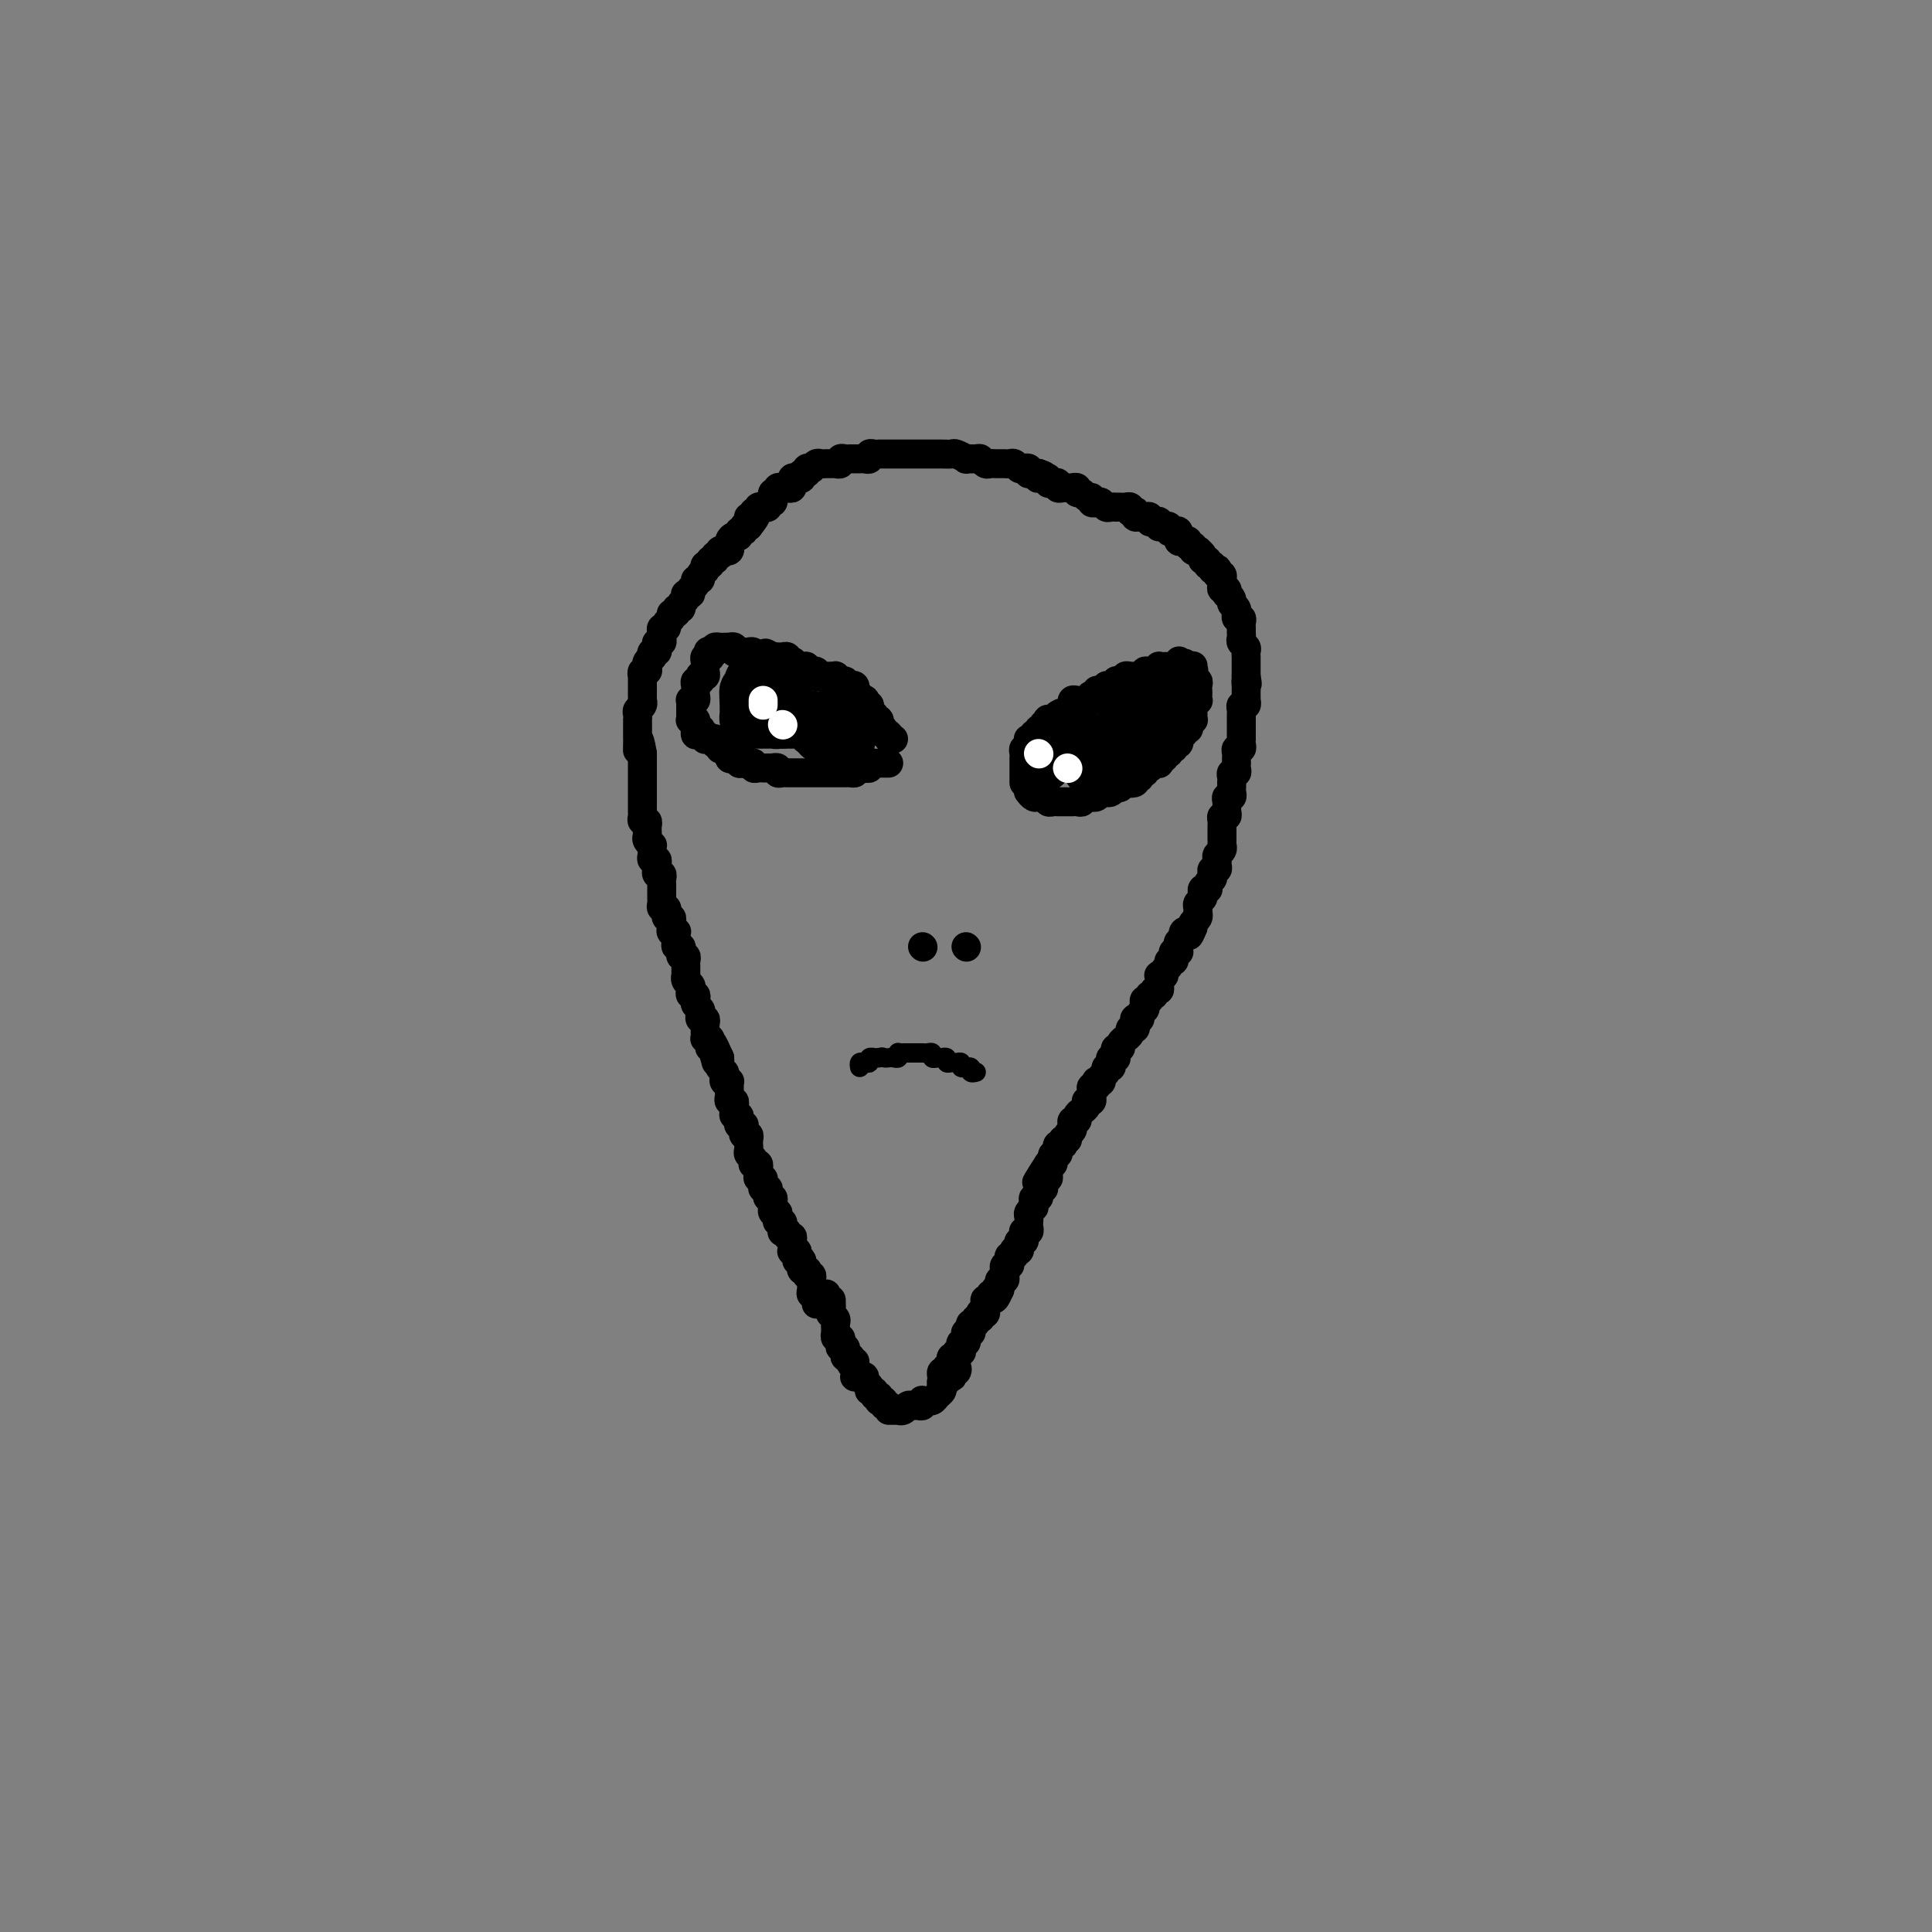 <svg viewBox='0 0 400 400' version='1.1' xmlns='http://www.w3.org/2000/svg' xmlns:xlink='http://www.w3.org/1999/xlink'><rect x="0" y="0" width="400" height="400" fill="#808080" stroke="none"/><g fill='none' stroke='#000000' stroke-width='6' stroke-linecap='round' stroke-linejoin='round'><path d='M169,270c-0.030,-0.304 -0.061,-0.607 0,-1c0.061,-0.393 0.212,-0.875 0,-1c-0.212,-0.125 -0.789,0.107 -1,0c-0.211,-0.107 -0.055,-0.555 0,-1c0.055,-0.445 0.011,-0.889 0,-1c-0.011,-0.111 0.011,0.110 0,0c-0.011,-0.110 -0.054,-0.552 0,-1c0.054,-0.448 0.207,-0.904 0,-1c-0.207,-0.096 -0.773,0.167 -1,0c-0.227,-0.167 -0.113,-0.766 0,-1c0.113,-0.234 0.226,-0.104 0,0c-0.226,0.104 -0.792,0.182 -1,0c-0.208,-0.182 -0.060,-0.623 0,-1c0.060,-0.377 0.030,-0.688 0,-1'/><path d='M166,261c-0.686,-1.348 -0.902,-0.216 -1,0c-0.098,0.216 -0.079,-0.482 0,-1c0.079,-0.518 0.217,-0.856 0,-1c-0.217,-0.144 -0.791,-0.094 -1,0c-0.209,0.094 -0.055,0.231 0,0c0.055,-0.231 0.011,-0.832 0,-1c-0.011,-0.168 0.012,0.095 0,0c-0.012,-0.095 -0.060,-0.547 0,-1c0.060,-0.453 0.226,-0.905 0,-1c-0.226,-0.095 -0.846,0.168 -1,0c-0.154,-0.168 0.156,-0.767 0,-1c-0.156,-0.233 -0.777,-0.100 -1,0c-0.223,0.100 -0.046,0.168 0,0c0.046,-0.168 -0.039,-0.571 0,-1c0.039,-0.429 0.203,-0.885 0,-1c-0.203,-0.115 -0.772,0.109 -1,0c-0.228,-0.109 -0.114,-0.551 0,-1c0.114,-0.449 0.227,-0.904 0,-1c-0.227,-0.096 -0.793,0.168 -1,0c-0.207,-0.168 -0.054,-0.767 0,-1c0.054,-0.233 0.011,-0.100 0,0c-0.011,0.100 0.011,0.168 0,0c-0.011,-0.168 -0.054,-0.570 0,-1c0.054,-0.430 0.207,-0.886 0,-1c-0.207,-0.114 -0.773,0.114 -1,0c-0.227,-0.114 -0.114,-0.569 0,-1c0.114,-0.431 0.228,-0.837 0,-1c-0.228,-0.163 -0.797,-0.081 -1,0c-0.203,0.081 -0.040,0.162 0,0c0.040,-0.162 -0.042,-0.568 0,-1c0.042,-0.432 0.208,-0.890 0,-1c-0.208,-0.110 -0.792,0.128 -1,0c-0.208,-0.128 -0.042,-0.622 0,-1c0.042,-0.378 -0.040,-0.640 0,-1c0.040,-0.360 0.203,-0.817 0,-1c-0.203,-0.183 -0.772,-0.090 -1,0c-0.228,0.090 -0.114,0.178 0,0c0.114,-0.178 0.227,-0.621 0,-1c-0.227,-0.379 -0.793,-0.693 -1,-1c-0.207,-0.307 -0.054,-0.608 0,-1c0.054,-0.392 0.011,-0.875 0,-1c-0.011,-0.125 0.011,0.107 0,0c-0.011,-0.107 -0.056,-0.554 0,-1c0.056,-0.446 0.212,-0.890 0,-1c-0.212,-0.110 -0.793,0.115 -1,0c-0.207,-0.115 -0.042,-0.569 0,-1c0.042,-0.431 -0.040,-0.837 0,-1c0.040,-0.163 0.203,-0.081 0,0c-0.203,0.081 -0.772,0.162 -1,0c-0.228,-0.162 -0.114,-0.568 0,-1c0.114,-0.432 0.228,-0.890 0,-1c-0.228,-0.110 -0.797,0.129 -1,0c-0.203,-0.129 -0.040,-0.626 0,-1c0.040,-0.374 -0.042,-0.625 0,-1c0.042,-0.375 0.207,-0.874 0,-1c-0.207,-0.126 -0.788,0.120 -1,0c-0.212,-0.120 -0.056,-0.607 0,-1c0.056,-0.393 0.011,-0.693 0,-1c-0.011,-0.307 0.011,-0.621 0,-1c-0.011,-0.379 -0.054,-0.822 0,-1c0.054,-0.178 0.207,-0.089 0,0c-0.207,0.089 -0.773,0.179 -1,0c-0.227,-0.179 -0.113,-0.625 0,-1c0.113,-0.375 0.226,-0.678 0,-1c-0.226,-0.322 -0.792,-0.664 -1,-1c-0.208,-0.336 -0.060,-0.668 0,-1c0.060,-0.332 0.030,-0.666 0,-1'/><path d='M149,219c-2.858,-6.509 -1.501,-1.782 -1,0c0.501,1.782 0.148,0.618 0,0c-0.148,-0.618 -0.091,-0.691 0,-1c0.091,-0.309 0.217,-0.853 0,-1c-0.217,-0.147 -0.776,0.105 -1,0c-0.224,-0.105 -0.113,-0.567 0,-1c0.113,-0.433 0.226,-0.838 0,-1c-0.226,-0.162 -0.793,-0.081 -1,0c-0.207,0.081 -0.056,0.163 0,0c0.056,-0.163 0.016,-0.569 0,-1c-0.016,-0.431 -0.008,-0.885 0,-1c0.008,-0.115 0.016,0.110 0,0c-0.016,-0.110 -0.056,-0.554 0,-1c0.056,-0.446 0.207,-0.893 0,-1c-0.207,-0.107 -0.774,0.126 -1,0c-0.226,-0.126 -0.112,-0.612 0,-1c0.112,-0.388 0.223,-0.677 0,-1c-0.223,-0.323 -0.778,-0.678 -1,-1c-0.222,-0.322 -0.111,-0.611 0,-1c0.111,-0.389 0.222,-0.877 0,-1c-0.222,-0.123 -0.777,0.121 -1,0c-0.223,-0.121 -0.112,-0.606 0,-1c0.112,-0.394 0.226,-0.698 0,-1c-0.226,-0.302 -0.793,-0.602 -1,-1c-0.207,-0.398 -0.055,-0.894 0,-1c0.055,-0.106 0.015,0.179 0,0c-0.015,-0.179 -0.003,-0.823 0,-1c0.003,-0.177 -0.003,0.111 0,0c0.003,-0.111 0.015,-0.622 0,-1c-0.015,-0.378 -0.057,-0.622 0,-1c0.057,-0.378 0.212,-0.890 0,-1c-0.212,-0.110 -0.793,0.182 -1,0c-0.207,-0.182 -0.041,-0.836 0,-1c0.041,-0.164 -0.041,0.164 0,0c0.041,-0.164 0.207,-0.818 0,-1c-0.207,-0.182 -0.786,0.109 -1,0c-0.214,-0.109 -0.061,-0.617 0,-1c0.061,-0.383 0.031,-0.642 0,-1c-0.031,-0.358 -0.061,-0.817 0,-1c0.061,-0.183 0.214,-0.092 0,0c-0.214,0.092 -0.793,0.183 -1,0c-0.207,-0.183 -0.041,-0.642 0,-1c0.041,-0.358 -0.042,-0.617 0,-1c0.042,-0.383 0.208,-0.891 0,-1c-0.208,-0.109 -0.792,0.182 -1,0c-0.208,-0.182 -0.042,-0.836 0,-1c0.042,-0.164 -0.041,0.163 0,0c0.041,-0.163 0.207,-0.817 0,-1c-0.207,-0.183 -0.788,0.105 -1,0c-0.212,-0.105 -0.057,-0.602 0,-1c0.057,-0.398 0.015,-0.698 0,-1c-0.015,-0.302 -0.004,-0.605 0,-1c0.004,-0.395 0.002,-0.880 0,-1c-0.002,-0.120 -0.004,0.127 0,0c0.004,-0.127 0.015,-0.626 0,-1c-0.015,-0.374 -0.057,-0.621 0,-1c0.057,-0.379 0.211,-0.889 0,-1c-0.211,-0.111 -0.788,0.176 -1,0c-0.212,-0.176 -0.061,-0.817 0,-1c0.061,-0.183 0.030,0.092 0,0c-0.030,-0.092 -0.061,-0.549 0,-1c0.061,-0.451 0.212,-0.895 0,-1c-0.212,-0.105 -0.788,0.130 -1,0c-0.212,-0.130 -0.061,-0.626 0,-1c0.061,-0.374 0.030,-0.625 0,-1c-0.030,-0.375 -0.061,-0.874 0,-1c0.061,-0.126 0.212,0.120 0,0c-0.212,-0.120 -0.789,-0.605 -1,-1c-0.211,-0.395 -0.055,-0.698 0,-1c0.055,-0.302 0.011,-0.602 0,-1c-0.011,-0.398 0.011,-0.894 0,-1c-0.011,-0.106 -0.056,0.179 0,0c0.056,-0.179 0.211,-0.823 0,-1c-0.211,-0.177 -0.789,0.111 -1,0c-0.211,-0.111 -0.057,-0.621 0,-1c0.057,-0.379 0.015,-0.626 0,-1c-0.015,-0.374 -0.004,-0.875 0,-1c0.004,-0.125 0.001,0.125 0,0c-0.001,-0.125 -0.000,-0.625 0,-1c0.000,-0.375 0.000,-0.626 0,-1c-0.000,-0.374 -0.000,-0.870 0,-1c0.000,-0.130 0.000,0.106 0,0c-0.000,-0.106 -0.000,-0.553 0,-1c0.000,-0.447 0.000,-0.893 0,-1c-0.000,-0.107 -0.000,0.125 0,0c0.000,-0.125 0.000,-0.607 0,-1c-0.000,-0.393 -0.000,-0.697 0,-1c0.000,-0.303 0.000,-0.606 0,-1c-0.000,-0.394 -0.000,-0.879 0,-1c0.000,-0.121 0.000,0.121 0,0c-0.000,-0.121 -0.000,-0.606 0,-1c0.000,-0.394 0.000,-0.697 0,-1'/><path d='M133,156c-0.845,-5.133 -0.959,-1.967 -1,-1c-0.041,0.967 -0.011,-0.266 0,-1c0.011,-0.734 0.003,-0.970 0,-1c-0.003,-0.030 -0.001,0.146 0,0c0.001,-0.146 0.000,-0.613 0,-1c-0.000,-0.387 0.000,-0.695 0,-1c-0.000,-0.305 -0.001,-0.607 0,-1c0.001,-0.393 0.004,-0.879 0,-1c-0.004,-0.121 -0.015,0.121 0,0c0.015,-0.121 0.057,-0.606 0,-1c-0.057,-0.394 -0.211,-0.697 0,-1c0.211,-0.303 0.789,-0.606 1,-1c0.211,-0.394 0.057,-0.879 0,-1c-0.057,-0.121 -0.015,0.121 0,0c0.015,-0.121 0.004,-0.606 0,-1c-0.004,-0.394 -0.001,-0.698 0,-1c0.001,-0.302 0.001,-0.602 0,-1c-0.001,-0.398 -0.001,-0.895 0,-1c0.001,-0.105 0.004,0.183 0,0c-0.004,-0.183 -0.015,-0.837 0,-1c0.015,-0.163 0.056,0.164 0,0c-0.056,-0.164 -0.207,-0.818 0,-1c0.207,-0.182 0.774,0.110 1,0c0.226,-0.110 0.112,-0.622 0,-1c-0.112,-0.378 -0.223,-0.622 0,-1c0.223,-0.378 0.778,-0.888 1,-1c0.222,-0.112 0.111,0.176 0,0c-0.111,-0.176 -0.222,-0.817 0,-1c0.222,-0.183 0.777,0.092 1,0c0.223,-0.092 0.112,-0.550 0,-1c-0.112,-0.450 -0.226,-0.891 0,-1c0.226,-0.109 0.793,0.116 1,0c0.207,-0.116 0.054,-0.571 0,-1c-0.054,-0.429 -0.011,-0.832 0,-1c0.011,-0.168 -0.012,-0.101 0,0c0.012,0.101 0.060,0.235 0,0c-0.060,-0.235 -0.227,-0.837 0,-1c0.227,-0.163 0.850,0.115 1,0c0.150,-0.115 -0.171,-0.623 0,-1c0.171,-0.377 0.834,-0.622 1,-1c0.166,-0.378 -0.167,-0.889 0,-1c0.167,-0.111 0.833,0.178 1,0c0.167,-0.178 -0.166,-0.822 0,-1c0.166,-0.178 0.829,0.110 1,0c0.171,-0.110 -0.151,-0.618 0,-1c0.151,-0.382 0.777,-0.637 1,-1c0.223,-0.363 0.045,-0.832 0,-1c-0.045,-0.168 0.045,-0.034 0,0c-0.045,0.034 -0.223,-0.033 0,0c0.223,0.033 0.848,0.167 1,0c0.152,-0.167 -0.171,-0.636 0,-1c0.171,-0.364 0.834,-0.623 1,-1c0.166,-0.377 -0.166,-0.872 0,-1c0.166,-0.128 0.829,0.110 1,0c0.171,-0.110 -0.152,-0.570 0,-1c0.152,-0.430 0.777,-0.832 1,-1c0.223,-0.168 0.045,-0.102 0,0c-0.045,0.102 0.045,0.239 0,0c-0.045,-0.239 -0.223,-0.853 0,-1c0.223,-0.147 0.849,0.172 1,0c0.151,-0.172 -0.171,-0.834 0,-1c0.171,-0.166 0.834,0.166 1,0c0.166,-0.166 -0.167,-0.829 0,-1c0.167,-0.171 0.833,0.151 1,0c0.167,-0.151 -0.166,-0.777 0,-1c0.166,-0.223 0.829,-0.045 1,0c0.171,0.045 -0.151,-0.043 0,0c0.151,0.043 0.775,0.218 1,0c0.225,-0.218 0.050,-0.828 0,-1c-0.050,-0.172 0.024,0.093 0,0c-0.024,-0.093 -0.146,-0.546 0,-1c0.146,-0.454 0.560,-0.910 1,-1c0.440,-0.090 0.905,0.186 1,0c0.095,-0.186 -0.181,-0.833 0,-1c0.181,-0.167 0.818,0.147 1,0c0.182,-0.147 -0.091,-0.756 0,-1c0.091,-0.244 0.545,-0.122 1,0'/><path d='M155,109c2.780,-3.493 0.730,-1.725 0,-1c-0.730,0.725 -0.139,0.405 0,0c0.139,-0.405 -0.174,-0.897 0,-1c0.174,-0.103 0.835,0.183 1,0c0.165,-0.183 -0.167,-0.834 0,-1c0.167,-0.166 0.833,0.153 1,0c0.167,-0.153 -0.167,-0.777 0,-1c0.167,-0.223 0.833,-0.045 1,0c0.167,0.045 -0.166,-0.045 0,0c0.166,0.045 0.829,0.223 1,0c0.171,-0.223 -0.151,-0.848 0,-1c0.151,-0.152 0.777,0.171 1,0c0.223,-0.171 0.045,-0.834 0,-1c-0.045,-0.166 0.045,0.166 0,0c-0.045,-0.166 -0.223,-0.829 0,-1c0.223,-0.171 0.847,0.150 1,0c0.153,-0.150 -0.165,-0.771 0,-1c0.165,-0.229 0.815,-0.065 1,0c0.185,0.065 -0.094,0.033 0,0c0.094,-0.033 0.560,-0.065 1,0c0.440,0.065 0.853,0.227 1,0c0.147,-0.227 0.029,-0.844 0,-1c-0.029,-0.156 0.029,0.150 0,0c-0.029,-0.150 -0.147,-0.757 0,-1c0.147,-0.243 0.560,-0.121 1,0c0.440,0.121 0.906,0.242 1,0c0.094,-0.242 -0.186,-0.849 0,-1c0.186,-0.151 0.837,0.152 1,0c0.163,-0.152 -0.164,-0.759 0,-1c0.164,-0.241 0.818,-0.117 1,0c0.182,0.117 -0.110,0.228 0,0c0.110,-0.228 0.621,-0.793 1,-1c0.379,-0.207 0.628,-0.055 1,0c0.372,0.055 0.869,0.015 1,0c0.131,-0.015 -0.105,-0.003 0,0c0.105,0.003 0.549,-0.003 1,0c0.451,0.003 0.908,0.015 1,0c0.092,-0.015 -0.183,-0.057 0,0c0.183,0.057 0.824,0.211 1,0c0.176,-0.211 -0.111,-0.789 0,-1c0.111,-0.211 0.621,-0.057 1,0c0.379,0.057 0.626,0.015 1,0c0.374,-0.015 0.875,-0.003 1,0c0.125,0.003 -0.125,-0.003 0,0c0.125,0.003 0.625,0.015 1,0c0.375,-0.015 0.626,-0.057 1,0c0.374,0.057 0.870,0.211 1,0c0.130,-0.211 -0.106,-0.789 0,-1c0.106,-0.211 0.553,-0.057 1,0c0.447,0.057 0.893,0.015 1,0c0.107,-0.015 -0.125,-0.004 0,0c0.125,0.004 0.607,0.001 1,0c0.393,-0.001 0.697,-0.000 1,0c0.303,0.000 0.606,0.000 1,0c0.394,-0.000 0.878,-0.000 1,0c0.122,0.000 -0.117,0.000 0,0c0.117,-0.000 0.590,0.000 1,0c0.410,-0.000 0.758,-0.000 1,0c0.242,0.000 0.380,0.000 1,0c0.620,-0.000 1.723,-0.000 2,0c0.277,0.000 -0.273,0.000 0,0c0.273,-0.000 1.367,-0.001 2,0c0.633,0.001 0.805,0.004 1,0c0.195,-0.004 0.415,-0.015 1,0c0.585,0.015 1.537,0.057 2,0c0.463,-0.057 0.439,-0.212 1,0c0.561,0.212 1.709,0.793 2,1c0.291,0.207 -0.273,0.041 0,0c0.273,-0.041 1.383,0.041 2,0c0.617,-0.041 0.743,-0.207 1,0c0.257,0.207 0.647,0.788 1,1c0.353,0.212 0.669,0.057 1,0c0.331,-0.057 0.676,-0.015 1,0c0.324,0.015 0.626,0.004 1,0c0.374,-0.004 0.821,-0.002 1,0c0.179,0.002 0.089,0.004 0,0c-0.089,-0.004 -0.179,-0.015 0,0c0.179,0.015 0.626,0.056 1,0c0.374,-0.056 0.675,-0.207 1,0c0.325,0.207 0.675,0.774 1,1c0.325,0.226 0.626,0.113 1,0c0.374,-0.113 0.821,-0.226 1,0c0.179,0.226 0.089,0.793 0,1c-0.089,0.207 -0.178,0.056 0,0c0.178,-0.056 0.622,-0.016 1,0c0.378,0.016 0.689,0.008 1,0'/><path d='M215,98c2.741,0.841 0.594,0.944 0,1c-0.594,0.056 0.367,0.067 1,0c0.633,-0.067 0.939,-0.210 1,0c0.061,0.210 -0.124,0.774 0,1c0.124,0.226 0.558,0.113 1,0c0.442,-0.113 0.893,-0.227 1,0c0.107,0.227 -0.130,0.793 0,1c0.130,0.207 0.627,0.054 1,0c0.373,-0.054 0.621,-0.011 1,0c0.379,0.011 0.889,-0.012 1,0c0.111,0.012 -0.178,0.060 0,0c0.178,-0.060 0.822,-0.227 1,0c0.178,0.227 -0.111,0.849 0,1c0.111,0.151 0.621,-0.170 1,0c0.379,0.170 0.626,0.829 1,1c0.374,0.171 0.874,-0.147 1,0c0.126,0.147 -0.121,0.757 0,1c0.121,0.243 0.611,0.118 1,0c0.389,-0.118 0.678,-0.228 1,0c0.322,0.228 0.678,0.793 1,1c0.322,0.207 0.611,0.056 1,0c0.389,-0.056 0.879,-0.016 1,0c0.121,0.016 -0.126,0.008 0,0c0.126,-0.008 0.626,-0.016 1,0c0.374,0.016 0.622,0.056 1,0c0.378,-0.056 0.885,-0.207 1,0c0.115,0.207 -0.162,0.773 0,1c0.162,0.227 0.764,0.114 1,0c0.236,-0.114 0.106,-0.228 0,0c-0.106,0.228 -0.187,0.797 0,1c0.187,0.203 0.641,0.041 1,0c0.359,-0.041 0.622,0.041 1,0c0.378,-0.041 0.872,-0.203 1,0c0.128,0.203 -0.110,0.772 0,1c0.110,0.228 0.568,0.114 1,0c0.432,-0.114 0.838,-0.228 1,0c0.162,0.228 0.081,0.797 0,1c-0.081,0.203 -0.163,0.041 0,0c0.163,-0.041 0.569,0.041 1,0c0.431,-0.041 0.886,-0.203 1,0c0.114,0.203 -0.113,0.771 0,1c0.113,0.229 0.565,0.118 1,0c0.435,-0.118 0.851,-0.241 1,0c0.149,0.241 0.030,0.848 0,1c-0.030,0.152 0.029,-0.151 0,0c-0.029,0.151 -0.147,0.758 0,1c0.147,0.242 0.560,0.121 1,0c0.440,-0.121 0.906,-0.243 1,0c0.094,0.243 -0.185,0.850 0,1c0.185,0.150 0.833,-0.157 1,0c0.167,0.157 -0.147,0.777 0,1c0.147,0.223 0.756,0.050 1,0c0.244,-0.050 0.122,0.024 0,0c-0.122,-0.024 -0.244,-0.146 0,0c0.244,0.146 0.854,0.560 1,1c0.146,0.440 -0.172,0.906 0,1c0.172,0.094 0.834,-0.185 1,0c0.166,0.185 -0.166,0.833 0,1c0.166,0.167 0.828,-0.147 1,0c0.172,0.147 -0.146,0.756 0,1c0.146,0.244 0.757,0.122 1,0c0.243,-0.122 0.118,-0.244 0,0c-0.118,0.244 -0.227,0.853 0,1c0.227,0.147 0.792,-0.167 1,0c0.208,0.167 0.059,0.814 0,1c-0.059,0.186 -0.030,-0.090 0,0c0.030,0.090 0.059,0.545 0,1c-0.059,0.455 -0.208,0.909 0,1c0.208,0.091 0.773,-0.183 1,0c0.227,0.183 0.117,0.822 0,1c-0.117,0.178 -0.242,-0.106 0,0c0.242,0.106 0.850,0.602 1,1c0.150,0.398 -0.157,0.699 0,1c0.157,0.301 0.778,0.602 1,1c0.222,0.398 0.045,0.894 0,1c-0.045,0.106 0.040,-0.179 0,0c-0.040,0.179 -0.207,0.822 0,1c0.207,0.178 0.788,-0.110 1,0c0.212,0.110 0.057,0.617 0,1c-0.057,0.383 -0.015,0.641 0,1c0.015,0.359 0.003,0.817 0,1c-0.003,0.183 0.003,0.091 0,0c-0.003,-0.091 -0.015,-0.179 0,0c0.015,0.179 0.057,0.626 0,1c-0.057,0.374 -0.211,0.674 0,1c0.211,0.326 0.789,0.679 1,1c0.211,0.321 0.057,0.611 0,1c-0.057,0.389 -0.015,0.878 0,1c0.015,0.122 0.004,-0.121 0,0c-0.004,0.121 -0.001,0.607 0,1c0.001,0.393 0.000,0.693 0,1c-0.000,0.307 -0.000,0.621 0,1c0.000,0.379 0.000,0.823 0,1c-0.000,0.177 -0.000,0.089 0,0'/><path d='M258,140c0.464,2.654 0.124,1.290 0,1c-0.124,-0.290 -0.034,0.496 0,1c0.034,0.504 0.010,0.728 0,1c-0.010,0.272 -0.006,0.594 0,1c0.006,0.406 0.016,0.896 0,1c-0.016,0.104 -0.057,-0.180 0,0c0.057,0.180 0.211,0.823 0,1c-0.211,0.177 -0.789,-0.111 -1,0c-0.211,0.111 -0.057,0.621 0,1c0.057,0.379 0.015,0.627 0,1c-0.015,0.373 -0.004,0.870 0,1c0.004,0.130 0.001,-0.106 0,0c-0.001,0.106 -0.000,0.554 0,1c0.000,0.446 0.000,0.889 0,1c-0.000,0.111 -0.000,-0.111 0,0c0.000,0.111 0.001,0.556 0,1c-0.001,0.444 -0.004,0.889 0,1c0.004,0.111 0.015,-0.111 0,0c-0.015,0.111 -0.057,0.554 0,1c0.057,0.446 0.211,0.894 0,1c-0.211,0.106 -0.789,-0.130 -1,0c-0.211,0.130 -0.057,0.626 0,1c0.057,0.374 0.016,0.626 0,1c-0.016,0.374 -0.008,0.870 0,1c0.008,0.130 0.016,-0.106 0,0c-0.016,0.106 -0.057,0.554 0,1c0.057,0.446 0.211,0.889 0,1c-0.211,0.111 -0.789,-0.111 -1,0c-0.211,0.111 -0.057,0.554 0,1c0.057,0.446 0.016,0.894 0,1c-0.016,0.106 -0.008,-0.130 0,0c0.008,0.130 0.016,0.626 0,1c-0.016,0.374 -0.057,0.626 0,1c0.057,0.374 0.211,0.870 0,1c-0.211,0.130 -0.789,-0.106 -1,0c-0.211,0.106 -0.056,0.554 0,1c0.056,0.446 0.011,0.889 0,1c-0.011,0.111 0.011,-0.111 0,0c-0.011,0.111 -0.056,0.556 0,1c0.056,0.444 0.211,0.889 0,1c-0.211,0.111 -0.789,-0.111 -1,0c-0.211,0.111 -0.057,0.556 0,1c0.057,0.444 0.015,0.889 0,1c-0.015,0.111 -0.004,-0.111 0,0c0.004,0.111 0.001,0.556 0,1c-0.001,0.444 -0.001,0.889 0,1c0.001,0.111 0.001,-0.111 0,0c-0.001,0.111 -0.004,0.554 0,1c0.004,0.446 0.015,0.893 0,1c-0.015,0.107 -0.057,-0.126 0,0c0.057,0.126 0.212,0.612 0,1c-0.212,0.388 -0.793,0.677 -1,1c-0.207,0.323 -0.042,0.678 0,1c0.042,0.322 -0.040,0.611 0,1c0.040,0.389 0.203,0.877 0,1c-0.203,0.123 -0.773,-0.121 -1,0c-0.227,0.121 -0.112,0.607 0,1c0.112,0.393 0.223,0.693 0,1c-0.223,0.307 -0.778,0.621 -1,1c-0.222,0.379 -0.111,0.822 0,1c0.111,0.178 0.222,0.089 0,0c-0.222,-0.089 -0.778,-0.179 -1,0c-0.222,0.179 -0.112,0.626 0,1c0.112,0.374 0.226,0.674 0,1c-0.226,0.326 -0.792,0.679 -1,1c-0.208,0.321 -0.060,0.611 0,1c0.060,0.389 0.030,0.878 0,1c-0.030,0.122 -0.060,-0.122 0,0c0.060,0.122 0.208,0.610 0,1c-0.208,0.390 -0.774,0.683 -1,1c-0.226,0.317 -0.113,0.659 0,1'/><path d='M247,192c-1.090,2.714 -0.814,1.501 -1,1c-0.186,-0.501 -0.835,-0.288 -1,0c-0.165,0.288 0.153,0.652 0,1c-0.153,0.348 -0.777,0.681 -1,1c-0.223,0.319 -0.046,0.624 0,1c0.046,0.376 -0.039,0.823 0,1c0.039,0.177 0.203,0.085 0,0c-0.203,-0.085 -0.771,-0.163 -1,0c-0.229,0.163 -0.118,0.568 0,1c0.118,0.432 0.243,0.890 0,1c-0.243,0.110 -0.853,-0.128 -1,0c-0.147,0.128 0.171,0.622 0,1c-0.171,0.378 -0.830,0.640 -1,1c-0.170,0.360 0.150,0.817 0,1c-0.150,0.183 -0.771,0.092 -1,0c-0.229,-0.092 -0.065,-0.183 0,0c0.065,0.183 0.033,0.642 0,1c-0.033,0.358 -0.065,0.617 0,1c0.065,0.383 0.229,0.891 0,1c-0.229,0.109 -0.850,-0.182 -1,0c-0.150,0.182 0.170,0.836 0,1c-0.170,0.164 -0.829,-0.163 -1,0c-0.171,0.163 0.146,0.817 0,1c-0.146,0.183 -0.756,-0.105 -1,0c-0.244,0.105 -0.122,0.603 0,1c0.122,0.397 0.243,0.694 0,1c-0.243,0.306 -0.850,0.622 -1,1c-0.150,0.378 0.156,0.818 0,1c-0.156,0.182 -0.773,0.105 -1,0c-0.227,-0.105 -0.065,-0.239 0,0c0.065,0.239 0.033,0.851 0,1c-0.033,0.149 -0.065,-0.166 0,0c0.065,0.166 0.229,0.814 0,1c-0.229,0.186 -0.850,-0.091 -1,0c-0.150,0.091 0.171,0.550 0,1c-0.171,0.450 -0.834,0.890 -1,1c-0.166,0.110 0.166,-0.111 0,0c-0.166,0.111 -0.829,0.555 -1,1c-0.171,0.445 0.151,0.890 0,1c-0.151,0.110 -0.776,-0.115 -1,0c-0.224,0.115 -0.046,0.569 0,1c0.046,0.431 -0.039,0.837 0,1c0.039,0.163 0.203,0.081 0,0c-0.203,-0.081 -0.771,-0.162 -1,0c-0.229,0.162 -0.118,0.568 0,1c0.118,0.432 0.243,0.890 0,1c-0.243,0.110 -0.853,-0.128 -1,0c-0.147,0.128 0.171,0.622 0,1c-0.171,0.378 -0.829,0.641 -1,1c-0.171,0.359 0.147,0.813 0,1c-0.147,0.187 -0.757,0.106 -1,0c-0.243,-0.106 -0.118,-0.236 0,0c0.118,0.236 0.229,0.837 0,1c-0.229,0.163 -0.797,-0.114 -1,0c-0.203,0.114 -0.040,0.618 0,1c0.040,0.382 -0.041,0.641 0,1c0.041,0.359 0.204,0.817 0,1c-0.204,0.183 -0.777,0.090 -1,0c-0.223,-0.090 -0.097,-0.178 0,0c0.097,0.178 0.166,0.621 0,1c-0.166,0.379 -0.566,0.694 -1,1c-0.434,0.306 -0.901,0.603 -1,1c-0.099,0.397 0.171,0.894 0,1c-0.171,0.106 -0.782,-0.179 -1,0c-0.218,0.179 -0.043,0.823 0,1c0.043,0.177 -0.045,-0.111 0,0c0.045,0.111 0.222,0.622 0,1c-0.222,0.378 -0.843,0.623 -1,1c-0.157,0.377 0.150,0.885 0,1c-0.150,0.115 -0.759,-0.163 -1,0c-0.241,0.163 -0.116,0.766 0,1c0.116,0.234 0.224,0.101 0,0c-0.224,-0.101 -0.778,-0.168 -1,0c-0.222,0.168 -0.111,0.570 0,1c0.111,0.430 0.223,0.886 0,1c-0.223,0.114 -0.781,-0.114 -1,0c-0.219,0.114 -0.097,0.569 0,1c0.097,0.431 0.171,0.837 0,1c-0.171,0.163 -0.585,0.081 -1,0'/><path d='M217,241c-4.641,7.517 -1.242,1.808 0,0c1.242,-1.808 0.329,0.285 0,1c-0.329,0.715 -0.074,0.051 0,0c0.074,-0.051 -0.033,0.512 0,1c0.033,0.488 0.206,0.901 0,1c-0.206,0.099 -0.791,-0.118 -1,0c-0.209,0.118 -0.042,0.570 0,1c0.042,0.430 -0.040,0.837 0,1c0.040,0.163 0.203,0.081 0,0c-0.203,-0.081 -0.772,-0.163 -1,0c-0.228,0.163 -0.114,0.569 0,1c0.114,0.431 0.228,0.885 0,1c-0.228,0.115 -0.797,-0.110 -1,0c-0.203,0.110 -0.040,0.554 0,1c0.040,0.446 -0.042,0.894 0,1c0.042,0.106 0.207,-0.130 0,0c-0.207,0.130 -0.788,0.626 -1,1c-0.212,0.374 -0.056,0.626 0,1c0.056,0.374 0.011,0.871 0,1c-0.011,0.129 0.011,-0.110 0,0c-0.011,0.110 -0.056,0.568 0,1c0.056,0.432 0.212,0.838 0,1c-0.212,0.162 -0.793,0.081 -1,0c-0.207,-0.081 -0.042,-0.163 0,0c0.042,0.163 -0.040,0.569 0,1c0.040,0.431 0.203,0.886 0,1c-0.203,0.114 -0.773,-0.114 -1,0c-0.227,0.114 -0.112,0.570 0,1c0.112,0.430 0.223,0.832 0,1c-0.223,0.168 -0.778,0.100 -1,0c-0.222,-0.100 -0.111,-0.233 0,0c0.111,0.233 0.222,0.832 0,1c-0.222,0.168 -0.777,-0.095 -1,0c-0.223,0.095 -0.112,0.547 0,1c0.112,0.453 0.226,0.905 0,1c-0.226,0.095 -0.793,-0.168 -1,0c-0.207,0.168 -0.054,0.767 0,1c0.054,0.233 0.011,0.100 0,0c-0.011,-0.100 0.011,-0.167 0,0c-0.011,0.167 -0.055,0.570 0,1c0.055,0.430 0.211,0.889 0,1c-0.211,0.111 -0.788,-0.124 -1,0c-0.212,0.124 -0.061,0.607 0,1c0.061,0.393 0.030,0.697 0,1'/><path d='M207,267c-1.769,3.963 -1.191,0.870 -1,0c0.191,-0.870 -0.005,0.484 0,1c0.005,0.516 0.212,0.193 0,0c-0.212,-0.193 -0.841,-0.258 -1,0c-0.159,0.258 0.153,0.839 0,1c-0.153,0.161 -0.772,-0.097 -1,0c-0.228,0.097 -0.065,0.548 0,1c0.065,0.452 0.031,0.905 0,1c-0.031,0.095 -0.060,-0.167 0,0c0.060,0.167 0.208,0.762 0,1c-0.208,0.238 -0.773,0.120 -1,0c-0.227,-0.120 -0.117,-0.243 0,0c0.117,0.243 0.241,0.853 0,1c-0.241,0.147 -0.848,-0.167 -1,0c-0.152,0.167 0.152,0.816 0,1c-0.152,0.184 -0.759,-0.095 -1,0c-0.241,0.095 -0.117,0.565 0,1c0.117,0.435 0.227,0.833 0,1c-0.227,0.167 -0.792,0.101 -1,0c-0.208,-0.101 -0.059,-0.238 0,0c0.059,0.238 0.030,0.851 0,1c-0.030,0.149 -0.060,-0.166 0,0c0.060,0.166 0.208,0.814 0,1c-0.208,0.186 -0.774,-0.090 -1,0c-0.226,0.090 -0.112,0.546 0,1c0.112,0.454 0.222,0.906 0,1c-0.222,0.094 -0.778,-0.168 -1,0c-0.222,0.168 -0.111,0.767 0,1c0.111,0.233 0.222,0.100 0,0c-0.222,-0.100 -0.776,-0.166 -1,0c-0.224,0.166 -0.116,0.565 0,1c0.116,0.435 0.241,0.905 0,1c-0.241,0.095 -0.849,-0.185 -1,0c-0.151,0.185 0.156,0.834 0,1c-0.156,0.166 -0.774,-0.152 -1,0c-0.226,0.152 -0.061,0.773 0,1c0.061,0.227 0.016,0.061 0,0c-0.016,-0.061 -0.005,-0.017 0,0c0.005,0.017 0.002,0.009 0,0'/><path d='M170,268c0.415,0.032 0.829,0.064 1,0c0.171,-0.064 0.097,-0.223 0,0c-0.097,0.223 -0.219,0.829 0,1c0.219,0.171 0.777,-0.094 1,0c0.223,0.094 0.112,0.547 0,1'/><path d='M172,270c0.305,0.472 0.068,0.651 0,1c-0.068,0.349 0.034,0.868 0,1c-0.034,0.132 -0.205,-0.123 0,0c0.205,0.123 0.787,0.626 1,1c0.213,0.374 0.057,0.621 0,1c-0.057,0.379 -0.016,0.890 0,1c0.016,0.110 0.008,-0.182 0,0c-0.008,0.182 -0.016,0.836 0,1c0.016,0.164 0.056,-0.162 0,0c-0.056,0.162 -0.207,0.813 0,1c0.207,0.187 0.774,-0.091 1,0c0.226,0.091 0.112,0.550 0,1c-0.112,0.450 -0.222,0.891 0,1c0.222,0.109 0.778,-0.115 1,0c0.222,0.115 0.112,0.570 0,1c-0.112,0.430 -0.226,0.837 0,1c0.226,0.163 0.792,0.082 1,0c0.208,-0.082 0.060,-0.166 0,0c-0.060,0.166 -0.030,0.583 0,1'/><path d='M176,282c0.845,1.813 0.959,0.346 1,0c0.041,-0.346 0.010,0.429 0,1c-0.010,0.571 -0.000,0.938 0,1c0.000,0.062 -0.010,-0.180 0,0c0.010,0.180 0.040,0.783 0,1c-0.040,0.217 -0.150,0.047 0,0c0.150,-0.047 0.561,0.030 1,0c0.439,-0.030 0.906,-0.167 1,0c0.094,0.167 -0.186,0.637 0,1c0.186,0.363 0.838,0.618 1,1c0.162,0.382 -0.167,0.891 0,1c0.167,0.109 0.830,-0.181 1,0c0.170,0.181 -0.152,0.833 0,1c0.152,0.167 0.777,-0.153 1,0c0.223,0.153 0.045,0.777 0,1c-0.045,0.223 0.044,0.045 0,0c-0.044,-0.045 -0.222,0.044 0,0c0.222,-0.044 0.844,-0.222 1,0c0.156,0.222 -0.154,0.843 0,1c0.154,0.157 0.772,-0.150 1,0c0.228,0.150 0.065,0.757 0,1c-0.065,0.243 -0.033,0.121 0,0'/><path d='M197,281c0.028,0.301 0.056,0.601 0,1c-0.056,0.399 -0.197,0.895 0,1c0.197,0.105 0.733,-0.182 1,0c0.267,0.182 0.264,0.832 0,1c-0.264,0.168 -0.788,-0.147 -1,0c-0.212,0.147 -0.113,0.757 0,1c0.113,0.243 0.240,0.121 0,0c-0.240,-0.121 -0.848,-0.240 -1,0c-0.152,0.240 0.152,0.837 0,1c-0.152,0.163 -0.762,-0.110 -1,0c-0.238,0.110 -0.106,0.604 0,1c0.106,0.396 0.187,0.695 0,1c-0.187,0.305 -0.642,0.618 -1,1c-0.358,0.382 -0.618,0.833 -1,1c-0.382,0.167 -0.886,0.048 -1,0c-0.114,-0.048 0.163,-0.027 0,0c-0.163,0.027 -0.765,0.060 -1,0c-0.235,-0.060 -0.105,-0.213 0,0c0.105,0.213 0.183,0.793 0,1c-0.183,0.207 -0.627,0.041 -1,0c-0.373,-0.041 -0.673,0.041 -1,0c-0.327,-0.041 -0.680,-0.207 -1,0c-0.320,0.207 -0.608,0.788 -1,1c-0.392,0.212 -0.889,0.057 -1,0c-0.111,-0.057 0.162,-0.015 0,0c-0.162,0.015 -0.761,0.004 -1,0c-0.239,-0.004 -0.120,-0.002 0,0'/><path d='M212,162c-0.000,0.089 -0.000,0.177 0,0c0.000,-0.177 0.000,-0.621 0,-1c-0.000,-0.379 -0.000,-0.693 0,-1c0.000,-0.307 0.000,-0.607 0,-1c-0.000,-0.393 -0.001,-0.880 0,-1c0.001,-0.120 0.004,0.126 0,0c-0.004,-0.126 -0.015,-0.625 0,-1c0.015,-0.375 0.057,-0.626 0,-1c-0.057,-0.374 -0.211,-0.871 0,-1c0.211,-0.129 0.788,0.109 1,0c0.212,-0.109 0.061,-0.564 0,-1c-0.061,-0.436 -0.032,-0.853 0,-1c0.032,-0.147 0.065,-0.024 0,0c-0.065,0.024 -0.229,-0.050 0,0c0.229,0.050 0.850,0.225 1,0c0.150,-0.225 -0.171,-0.849 0,-1c0.171,-0.151 0.834,0.171 1,0c0.166,-0.171 -0.166,-0.834 0,-1c0.166,-0.166 0.828,0.166 1,0c0.172,-0.166 -0.146,-0.829 0,-1c0.146,-0.171 0.756,0.150 1,0c0.244,-0.150 0.122,-0.772 0,-1c-0.122,-0.228 -0.243,-0.064 0,0c0.243,0.064 0.849,0.027 1,0c0.151,-0.027 -0.152,-0.046 0,0c0.152,0.046 0.758,0.156 1,0c0.242,-0.156 0.121,-0.578 0,-1'/><path d='M219,148c1.090,-0.791 0.814,-0.269 1,0c0.186,0.269 0.835,0.283 1,0c0.165,-0.283 -0.153,-0.864 0,-1c0.153,-0.136 0.776,0.174 1,0c0.224,-0.174 0.050,-0.831 0,-1c-0.050,-0.169 0.024,0.151 0,0c-0.024,-0.151 -0.147,-0.773 0,-1c0.147,-0.227 0.565,-0.060 1,0c0.435,0.060 0.887,0.012 1,0c0.113,-0.012 -0.114,0.011 0,0c0.114,-0.011 0.571,-0.054 1,0c0.429,0.054 0.832,0.207 1,0c0.168,-0.207 0.100,-0.774 0,-1c-0.100,-0.226 -0.233,-0.112 0,0c0.233,0.112 0.832,0.222 1,0c0.168,-0.222 -0.096,-0.777 0,-1c0.096,-0.223 0.551,-0.112 1,0c0.449,0.112 0.891,0.227 1,0c0.109,-0.227 -0.115,-0.797 0,-1c0.115,-0.203 0.569,-0.041 1,0c0.431,0.041 0.837,-0.041 1,0c0.163,0.041 0.081,0.203 0,0c-0.081,-0.203 -0.163,-0.772 0,-1c0.163,-0.228 0.569,-0.114 1,0c0.431,0.114 0.886,0.227 1,0c0.114,-0.227 -0.114,-0.793 0,-1c0.114,-0.207 0.569,-0.056 1,0c0.431,0.056 0.837,0.016 1,0c0.163,-0.016 0.081,-0.008 0,0c-0.081,0.008 -0.162,0.016 0,0c0.162,-0.016 0.568,-0.057 1,0c0.432,0.057 0.890,0.212 1,0c0.110,-0.212 -0.128,-0.793 0,-1c0.128,-0.207 0.622,-0.041 1,0c0.378,0.041 0.640,-0.041 1,0c0.360,0.041 0.817,0.207 1,0c0.183,-0.207 0.090,-0.788 0,-1c-0.090,-0.212 -0.179,-0.057 0,0c0.179,0.057 0.625,0.015 1,0c0.375,-0.015 0.679,-0.004 1,0c0.321,0.004 0.661,0.002 1,0'/><path d='M243,138c3.939,-1.486 1.788,-0.203 1,0c-0.788,0.203 -0.212,-0.676 0,-1c0.212,-0.324 0.061,-0.093 0,0c-0.061,0.093 -0.030,0.046 0,0'/><path d='M213,164c-0.089,-0.113 -0.178,-0.226 0,0c0.178,0.226 0.622,0.792 1,1c0.378,0.208 0.689,0.060 1,0c0.311,-0.060 0.622,-0.030 1,0c0.378,0.030 0.822,0.061 1,0c0.178,-0.061 0.089,-0.212 0,0c-0.089,0.212 -0.179,0.789 0,1c0.179,0.211 0.626,0.057 1,0c0.374,-0.057 0.674,-0.015 1,0c0.326,0.015 0.679,0.004 1,0c0.321,-0.004 0.612,-0.000 1,0c0.388,0.000 0.874,-0.004 1,0c0.126,0.004 -0.107,0.015 0,0c0.107,-0.015 0.554,-0.057 1,0c0.446,0.057 0.889,0.211 1,0c0.111,-0.211 -0.111,-0.788 0,-1c0.111,-0.212 0.554,-0.061 1,0c0.446,0.061 0.893,0.030 1,0c0.107,-0.030 -0.126,-0.060 0,0c0.126,0.060 0.612,0.208 1,0c0.388,-0.208 0.677,-0.774 1,-1c0.323,-0.226 0.679,-0.112 1,0c0.321,0.112 0.607,0.222 1,0c0.393,-0.222 0.893,-0.778 1,-1c0.107,-0.222 -0.178,-0.112 0,0c0.178,0.112 0.821,0.226 1,0c0.179,-0.226 -0.106,-0.792 0,-1c0.106,-0.208 0.602,-0.060 1,0c0.398,0.060 0.699,0.030 1,0'/><path d='M234,162c1.797,-0.635 0.289,-0.222 0,0c-0.289,0.222 0.639,0.251 1,0c0.361,-0.251 0.153,-0.784 0,-1c-0.153,-0.216 -0.252,-0.114 0,0c0.252,0.114 0.855,0.242 1,0c0.145,-0.242 -0.169,-0.853 0,-1c0.169,-0.147 0.820,0.171 1,0c0.180,-0.171 -0.109,-0.831 0,-1c0.109,-0.169 0.618,0.152 1,0c0.382,-0.152 0.637,-0.777 1,-1c0.363,-0.223 0.833,-0.045 1,0c0.167,0.045 0.029,-0.045 0,0c-0.029,0.045 0.049,0.223 0,0c-0.049,-0.223 -0.224,-0.849 0,-1c0.224,-0.151 0.849,0.171 1,0c0.151,-0.171 -0.171,-0.834 0,-1c0.171,-0.166 0.834,0.167 1,0c0.166,-0.167 -0.166,-0.833 0,-1c0.166,-0.167 0.829,0.165 1,0c0.171,-0.165 -0.150,-0.828 0,-1c0.150,-0.172 0.771,0.146 1,0c0.229,-0.146 0.065,-0.756 0,-1c-0.065,-0.244 -0.033,-0.122 0,0c0.033,0.122 0.065,0.244 0,0c-0.065,-0.244 -0.227,-0.853 0,-1c0.227,-0.147 0.845,0.167 1,0c0.155,-0.167 -0.151,-0.815 0,-1c0.151,-0.185 0.758,0.095 1,0c0.242,-0.095 0.117,-0.564 0,-1c-0.117,-0.436 -0.228,-0.838 0,-1c0.228,-0.162 0.793,-0.085 1,0c0.207,0.085 0.054,0.177 0,0c-0.054,-0.177 -0.011,-0.622 0,-1c0.011,-0.378 -0.011,-0.689 0,-1c0.011,-0.311 0.056,-0.622 0,-1c-0.056,-0.378 -0.211,-0.822 0,-1c0.211,-0.178 0.788,-0.089 1,0c0.212,0.089 0.058,0.177 0,0c-0.058,-0.177 -0.019,-0.621 0,-1c0.019,-0.379 0.019,-0.694 0,-1c-0.019,-0.306 -0.058,-0.604 0,-1c0.058,-0.396 0.211,-0.890 0,-1c-0.211,-0.110 -0.788,0.163 -1,0c-0.212,-0.163 -0.061,-0.761 0,-1c0.061,-0.239 0.030,-0.120 0,0'/><path d='M247,140c0.310,-2.024 0.083,-1.083 0,-1c-0.083,0.083 -0.024,-0.690 0,-1c0.024,-0.310 0.012,-0.155 0,0'/><path d='M185,153c-0.455,0.122 -0.910,0.244 -1,0c-0.090,-0.244 0.186,-0.854 0,-1c-0.186,-0.146 -0.835,0.172 -1,0c-0.165,-0.172 0.153,-0.834 0,-1c-0.153,-0.166 -0.777,0.166 -1,0c-0.223,-0.166 -0.046,-0.828 0,-1c0.046,-0.172 -0.039,0.146 0,0c0.039,-0.146 0.203,-0.756 0,-1c-0.203,-0.244 -0.772,-0.121 -1,0c-0.228,0.121 -0.113,0.240 0,0c0.113,-0.240 0.226,-0.837 0,-1c-0.226,-0.163 -0.792,0.110 -1,0c-0.208,-0.110 -0.060,-0.603 0,-1c0.060,-0.397 0.030,-0.699 0,-1'/><path d='M180,146c-0.995,-1.023 -0.984,-0.082 -1,0c-0.016,0.082 -0.061,-0.695 0,-1c0.061,-0.305 0.227,-0.138 0,0c-0.227,0.138 -0.846,0.248 -1,0c-0.154,-0.248 0.155,-0.855 0,-1c-0.155,-0.145 -0.776,0.171 -1,0c-0.224,-0.171 -0.050,-0.829 0,-1c0.050,-0.171 -0.024,0.146 0,0c0.024,-0.146 0.147,-0.756 0,-1c-0.147,-0.244 -0.565,-0.122 -1,0c-0.435,0.122 -0.886,0.243 -1,0c-0.114,-0.243 0.109,-0.850 0,-1c-0.109,-0.150 -0.550,0.156 -1,0c-0.450,-0.156 -0.908,-0.774 -1,-1c-0.092,-0.226 0.183,-0.061 0,0c-0.183,0.061 -0.824,0.017 -1,0c-0.176,-0.017 0.112,-0.008 0,0c-0.112,0.008 -0.622,0.016 -1,0c-0.378,-0.016 -0.622,-0.057 -1,0c-0.378,0.057 -0.890,0.213 -1,0c-0.110,-0.213 0.182,-0.793 0,-1c-0.182,-0.207 -0.836,-0.041 -1,0c-0.164,0.041 0.164,-0.042 0,0c-0.164,0.042 -0.818,0.208 -1,0c-0.182,-0.208 0.109,-0.792 0,-1c-0.109,-0.208 -0.616,-0.042 -1,0c-0.384,0.042 -0.643,-0.040 -1,0c-0.357,0.040 -0.813,0.203 -1,0c-0.187,-0.203 -0.106,-0.772 0,-1c0.106,-0.228 0.236,-0.114 0,0c-0.236,0.114 -0.837,0.227 -1,0c-0.163,-0.227 0.114,-0.793 0,-1c-0.114,-0.207 -0.618,-0.056 -1,0c-0.382,0.056 -0.641,0.015 -1,0c-0.359,-0.015 -0.817,-0.004 -1,0c-0.183,0.004 -0.092,0.002 0,0'/><path d='M160,136c-3.046,-1.548 -0.661,-0.419 0,0c0.661,0.419 -0.401,0.126 -1,0c-0.599,-0.126 -0.734,-0.086 -1,0c-0.266,0.086 -0.663,0.219 -1,0c-0.337,-0.219 -0.615,-0.791 -1,-1c-0.385,-0.209 -0.878,-0.055 -1,0c-0.122,0.055 0.126,0.011 0,0c-0.126,-0.011 -0.626,0.011 -1,0c-0.374,-0.011 -0.621,-0.056 -1,0c-0.379,0.056 -0.889,0.211 -1,0c-0.111,-0.211 0.178,-0.788 0,-1c-0.178,-0.212 -0.822,-0.057 -1,0c-0.178,0.057 0.110,0.018 0,0c-0.110,-0.018 -0.617,-0.015 -1,0c-0.383,0.015 -0.642,0.043 -1,0c-0.358,-0.043 -0.817,-0.155 -1,0c-0.183,0.155 -0.092,0.578 0,1'/><path d='M148,135c-2.079,-0.215 -1.275,-0.251 -1,0c0.275,0.251 0.021,0.789 0,1c-0.021,0.211 0.191,0.094 0,0c-0.191,-0.094 -0.783,-0.166 -1,0c-0.217,0.166 -0.057,0.570 0,1c0.057,0.430 0.012,0.886 0,1c-0.012,0.114 0.011,-0.114 0,0c-0.011,0.114 -0.054,0.570 0,1c0.054,0.430 0.207,0.832 0,1c-0.207,0.168 -0.773,0.100 -1,0c-0.227,-0.100 -0.113,-0.234 0,0c0.113,0.234 0.226,0.836 0,1c-0.226,0.164 -0.792,-0.110 -1,0c-0.208,0.110 -0.060,0.604 0,1c0.060,0.396 0.030,0.694 0,1c-0.030,0.306 -0.061,0.621 0,1c0.061,0.379 0.212,0.823 0,1c-0.212,0.177 -0.789,0.089 -1,0c-0.211,-0.089 -0.056,-0.178 0,0c0.056,0.178 0.014,0.622 0,1c-0.014,0.378 -0.000,0.689 0,1c0.000,0.311 -0.014,0.622 0,1c0.014,0.378 0.056,0.822 0,1c-0.056,0.178 -0.211,0.089 0,0c0.211,-0.089 0.788,-0.178 1,0c0.212,0.178 0.061,0.622 0,1c-0.061,0.378 -0.030,0.689 0,1'/><path d='M144,151c-0.376,2.410 0.684,0.436 1,0c0.316,-0.436 -0.112,0.668 0,1c0.112,0.332 0.765,-0.107 1,0c0.235,0.107 0.053,0.760 0,1c-0.053,0.240 0.023,0.068 0,0c-0.023,-0.068 -0.146,-0.033 0,0c0.146,0.033 0.560,0.065 1,0c0.440,-0.065 0.905,-0.227 1,0c0.095,0.227 -0.181,0.844 0,1c0.181,0.156 0.819,-0.150 1,0c0.181,0.150 -0.095,0.757 0,1c0.095,0.243 0.561,0.121 1,0c0.439,-0.121 0.852,-0.242 1,0c0.148,0.242 0.029,0.849 0,1c-0.029,0.151 0.030,-0.152 0,0c-0.030,0.152 -0.149,0.759 0,1c0.149,0.241 0.565,0.117 1,0c0.435,-0.117 0.890,-0.227 1,0c0.110,0.227 -0.124,0.792 0,1c0.124,0.208 0.607,0.059 1,0c0.393,-0.059 0.697,-0.030 1,0'/><path d='M155,158c1.719,1.079 0.516,0.275 0,0c-0.516,-0.275 -0.345,-0.021 0,0c0.345,0.021 0.866,-0.190 1,0c0.134,0.190 -0.118,0.783 0,1c0.118,0.217 0.605,0.058 1,0c0.395,-0.058 0.698,-0.017 1,0c0.302,0.017 0.602,0.008 1,0c0.398,-0.008 0.894,-0.016 1,0c0.106,0.016 -0.179,0.057 0,0c0.179,-0.057 0.823,-0.211 1,0c0.177,0.211 -0.111,0.789 0,1c0.111,0.211 0.621,0.057 1,0c0.379,-0.057 0.626,-0.015 1,0c0.374,0.015 0.873,0.004 1,0c0.127,-0.004 -0.120,-0.001 0,0c0.120,0.001 0.606,0.000 1,0c0.394,-0.000 0.697,-0.000 1,0c0.303,0.000 0.606,0.000 1,0c0.394,-0.000 0.879,-0.000 1,0c0.121,0.000 -0.123,0.000 0,0c0.123,-0.000 0.611,-0.000 1,0c0.389,0.000 0.678,0.000 1,0c0.322,-0.000 0.678,-0.000 1,0c0.322,0.000 0.611,0.000 1,0c0.389,-0.000 0.877,-0.000 1,0c0.123,0.000 -0.121,0.001 0,0c0.121,-0.001 0.607,-0.003 1,0c0.393,0.003 0.693,0.011 1,0c0.307,-0.011 0.621,-0.041 1,0c0.379,0.041 0.823,0.155 1,0c0.177,-0.155 0.089,-0.577 0,-1'/><path d='M177,159c3.354,0.154 0.740,0.037 0,0c-0.740,-0.037 0.393,0.004 1,0c0.607,-0.004 0.688,-0.054 1,0c0.312,0.054 0.854,0.211 1,0c0.146,-0.211 -0.105,-0.788 0,-1c0.105,-0.212 0.567,-0.057 1,0c0.433,0.057 0.838,0.015 1,0c0.162,-0.015 0.082,-0.004 0,0c-0.082,0.004 -0.166,0.001 0,0c0.166,-0.001 0.583,-0.000 1,0c0.417,0.000 0.833,0.000 1,0c0.167,-0.000 0.083,-0.000 0,0'/><path d='M191,196c0.000,0.000 0.100,0.100 0.1,0.1'/><path d='M200,196c0.000,0.000 0.100,0.100 0.1,0.1'/></g>
<g fill='none' stroke='#000000' stroke-width='4' stroke-linecap='round' stroke-linejoin='round'><path d='M178,221c-0.081,-0.415 -0.161,-0.829 0,-1c0.161,-0.171 0.564,-0.098 1,0c0.436,0.098 0.905,0.223 1,0c0.095,-0.223 -0.185,-0.792 0,-1c0.185,-0.208 0.833,-0.056 1,0c0.167,0.056 -0.147,0.015 0,0c0.147,-0.015 0.756,-0.004 1,0c0.244,0.004 0.122,0.002 0,0'/><path d='M182,219c0.797,-0.311 0.788,-0.087 1,0c0.212,0.087 0.644,0.037 1,0c0.356,-0.037 0.634,-0.063 1,0c0.366,0.063 0.819,0.213 1,0c0.181,-0.213 0.090,-0.789 0,-1c-0.090,-0.211 -0.179,-0.057 0,0c0.179,0.057 0.626,0.015 1,0c0.374,-0.015 0.674,-0.004 1,0c0.326,0.004 0.679,0.001 1,0c0.321,-0.001 0.612,-0.001 1,0c0.388,0.001 0.874,0.004 1,0c0.126,-0.004 -0.107,-0.015 0,0c0.107,0.015 0.554,0.056 1,0c0.446,-0.056 0.889,-0.207 1,0c0.111,0.207 -0.111,0.774 0,1c0.111,0.226 0.556,0.113 1,0'/><path d='M194,219c2.078,0.001 1.274,0.004 1,0c-0.274,-0.004 -0.018,-0.015 0,0c0.018,0.015 -0.203,0.057 0,0c0.203,-0.057 0.829,-0.212 1,0c0.171,0.212 -0.113,0.793 0,1c0.113,0.207 0.623,0.041 1,0c0.377,-0.041 0.622,0.042 1,0c0.378,-0.042 0.890,-0.208 1,0c0.110,0.208 -0.182,0.792 0,1c0.182,0.208 0.837,0.042 1,0c0.163,-0.042 -0.166,0.041 0,0c0.166,-0.041 0.828,-0.207 1,0c0.172,0.207 -0.146,0.786 0,1c0.146,0.214 0.756,0.061 1,0c0.244,-0.061 0.122,-0.031 0,0'/></g>
<g fill='none' stroke='#000000' stroke-width='12' stroke-linecap='round' stroke-linejoin='round'><path d='M224,153c-0.453,0.002 -0.905,0.004 -1,0c-0.095,-0.004 0.168,-0.015 0,0c-0.168,0.015 -0.766,0.055 -1,0c-0.234,-0.055 -0.104,-0.207 0,0c0.104,0.207 0.181,0.772 0,1c-0.181,0.228 -0.622,0.117 -1,0c-0.378,-0.117 -0.693,-0.241 -1,0c-0.307,0.241 -0.604,0.848 -1,1c-0.396,0.152 -0.890,-0.151 -1,0c-0.110,0.151 0.163,0.758 0,1c-0.163,0.242 -0.762,0.121 -1,0c-0.238,-0.121 -0.116,-0.242 0,0c0.116,0.242 0.227,0.848 0,1c-0.227,0.152 -0.792,-0.152 -1,0c-0.208,0.152 -0.059,0.758 0,1c0.059,0.242 0.030,0.121 0,0'/><path d='M173,148c-0.114,0.417 -0.228,0.834 0,1c0.228,0.166 0.797,0.082 1,0c0.203,-0.082 0.040,-0.163 0,0c-0.040,0.163 0.042,0.568 0,1c-0.042,0.432 -0.207,0.889 0,1c0.207,0.111 0.787,-0.124 1,0c0.213,0.124 0.061,0.607 0,1c-0.061,0.393 -0.030,0.697 0,1'/><path d='M175,153c0.354,0.773 0.240,0.207 0,0c-0.240,-0.207 -0.604,-0.054 -1,0c-0.396,0.054 -0.823,0.011 -1,0c-0.177,-0.011 -0.103,0.011 0,0c0.103,-0.011 0.234,-0.054 0,0c-0.234,0.054 -0.832,0.207 -1,0c-0.168,-0.207 0.096,-0.772 0,-1c-0.096,-0.228 -0.551,-0.118 -1,0c-0.449,0.118 -0.891,0.243 -1,0c-0.109,-0.243 0.115,-0.853 0,-1c-0.115,-0.147 -0.570,0.171 -1,0c-0.430,-0.171 -0.836,-0.830 -1,-1c-0.164,-0.170 -0.087,0.151 0,0c0.087,-0.151 0.182,-0.772 0,-1c-0.182,-0.228 -0.641,-0.061 -1,0c-0.359,0.061 -0.617,0.016 -1,0c-0.383,-0.016 -0.890,-0.004 -1,0c-0.110,0.004 0.178,0.001 0,0c-0.178,-0.001 -0.821,-0.000 -1,0c-0.179,0.000 0.106,0.000 0,0c-0.106,-0.000 -0.602,-0.000 -1,0c-0.398,0.000 -0.699,0.000 -1,0'/><path d='M162,149c-2.173,-0.619 -1.107,-0.166 -1,0c0.107,0.166 -0.745,0.045 -1,0c-0.255,-0.045 0.087,-0.012 0,0c-0.087,0.012 -0.601,0.004 -1,0c-0.399,-0.004 -0.681,-0.005 -1,0c-0.319,0.005 -0.674,0.016 -1,0c-0.326,-0.016 -0.623,-0.060 -1,0c-0.377,0.060 -0.833,0.224 -1,0c-0.167,-0.224 -0.045,-0.834 0,-1c0.045,-0.166 0.012,0.113 0,0c-0.012,-0.113 -0.003,-0.618 0,-1c0.003,-0.382 0.001,-0.641 0,-1c-0.001,-0.359 -0.000,-0.817 0,-1c0.000,-0.183 0.000,-0.092 0,0'/><path d='M155,145c-0.159,-0.862 -0.056,-1.018 0,-1c0.056,0.018 0.067,0.211 0,0c-0.067,-0.211 -0.211,-0.827 0,-1c0.211,-0.173 0.778,0.097 1,0c0.222,-0.097 0.101,-0.562 0,-1c-0.101,-0.438 -0.181,-0.851 0,-1c0.181,-0.149 0.623,-0.036 1,0c0.377,0.036 0.690,-0.005 1,0c0.310,0.005 0.618,0.058 1,0c0.382,-0.058 0.837,-0.226 1,0c0.163,0.226 0.033,0.845 0,1c-0.033,0.155 0.033,-0.154 0,0c-0.033,0.154 -0.163,0.772 0,1c0.163,0.228 0.618,0.065 1,0c0.382,-0.065 0.691,-0.033 1,0'/><path d='M162,143c0.467,0.533 0.133,0.867 0,1c-0.133,0.133 -0.067,0.067 0,0'/><path d='M226,159c0.303,-0.031 0.606,-0.061 1,0c0.394,0.061 0.880,0.214 1,0c0.120,-0.214 -0.127,-0.793 0,-1c0.127,-0.207 0.626,-0.040 1,0c0.374,0.040 0.621,-0.045 1,0c0.379,0.045 0.889,0.222 1,0c0.111,-0.222 -0.176,-0.843 0,-1c0.176,-0.157 0.817,0.150 1,0c0.183,-0.150 -0.091,-0.757 0,-1c0.091,-0.243 0.546,-0.122 1,0c0.454,0.122 0.905,0.244 1,0c0.095,-0.244 -0.167,-0.854 0,-1c0.167,-0.146 0.763,0.172 1,0c0.237,-0.172 0.115,-0.835 0,-1c-0.115,-0.165 -0.223,0.167 0,0c0.223,-0.167 0.778,-0.832 1,-1c0.222,-0.168 0.112,0.162 0,0c-0.112,-0.162 -0.226,-0.817 0,-1c0.226,-0.183 0.792,0.104 1,0c0.208,-0.104 0.060,-0.601 0,-1c-0.060,-0.399 -0.030,-0.699 0,-1'/><path d='M237,150c1.690,-1.619 0.415,-1.166 0,-1c-0.415,0.166 0.030,0.044 0,0c-0.030,-0.044 -0.534,-0.012 -1,0c-0.466,0.012 -0.893,0.003 -1,0c-0.107,-0.003 0.105,-0.001 0,0c-0.105,0.001 -0.528,0.000 -1,0c-0.472,-0.000 -0.992,-0.000 -1,0c-0.008,0.000 0.496,0.000 1,0'/><path d='M234,149c-0.224,-0.154 0.714,-0.040 1,0c0.286,0.040 -0.082,0.007 0,0c0.082,-0.007 0.613,0.012 1,0c0.387,-0.012 0.629,-0.056 1,0c0.371,0.056 0.870,0.212 1,0c0.130,-0.212 -0.110,-0.793 0,-1c0.110,-0.207 0.568,-0.041 1,0c0.432,0.041 0.836,-0.042 1,0c0.164,0.042 0.086,0.208 0,0c-0.086,-0.208 -0.181,-0.791 0,-1c0.181,-0.209 0.636,-0.046 1,0c0.364,0.046 0.636,-0.026 1,0c0.364,0.026 0.818,0.150 1,0c0.182,-0.150 0.091,-0.575 0,-1'/><path d='M243,146c1.619,-0.464 1.167,-0.125 1,0c-0.167,0.125 -0.048,0.036 0,0c0.048,-0.036 0.024,-0.018 0,0'/></g>
<g fill='none' stroke='#FFFFFF' stroke-width='6' stroke-linecap='round' stroke-linejoin='round'><path d='M215,156c0.000,0.000 0.100,0.100 0.1,0.1'/><path d='M221,159c0.000,0.000 0.100,0.100 0.1,0.1'/><path d='M158,146c0.000,-0.417 0.000,-0.833 0,-1c0.000,-0.167 0.000,-0.083 0,0'/><path d='M162,150c0.000,0.000 0.100,0.100 0.1,0.1'/></g>
</svg>